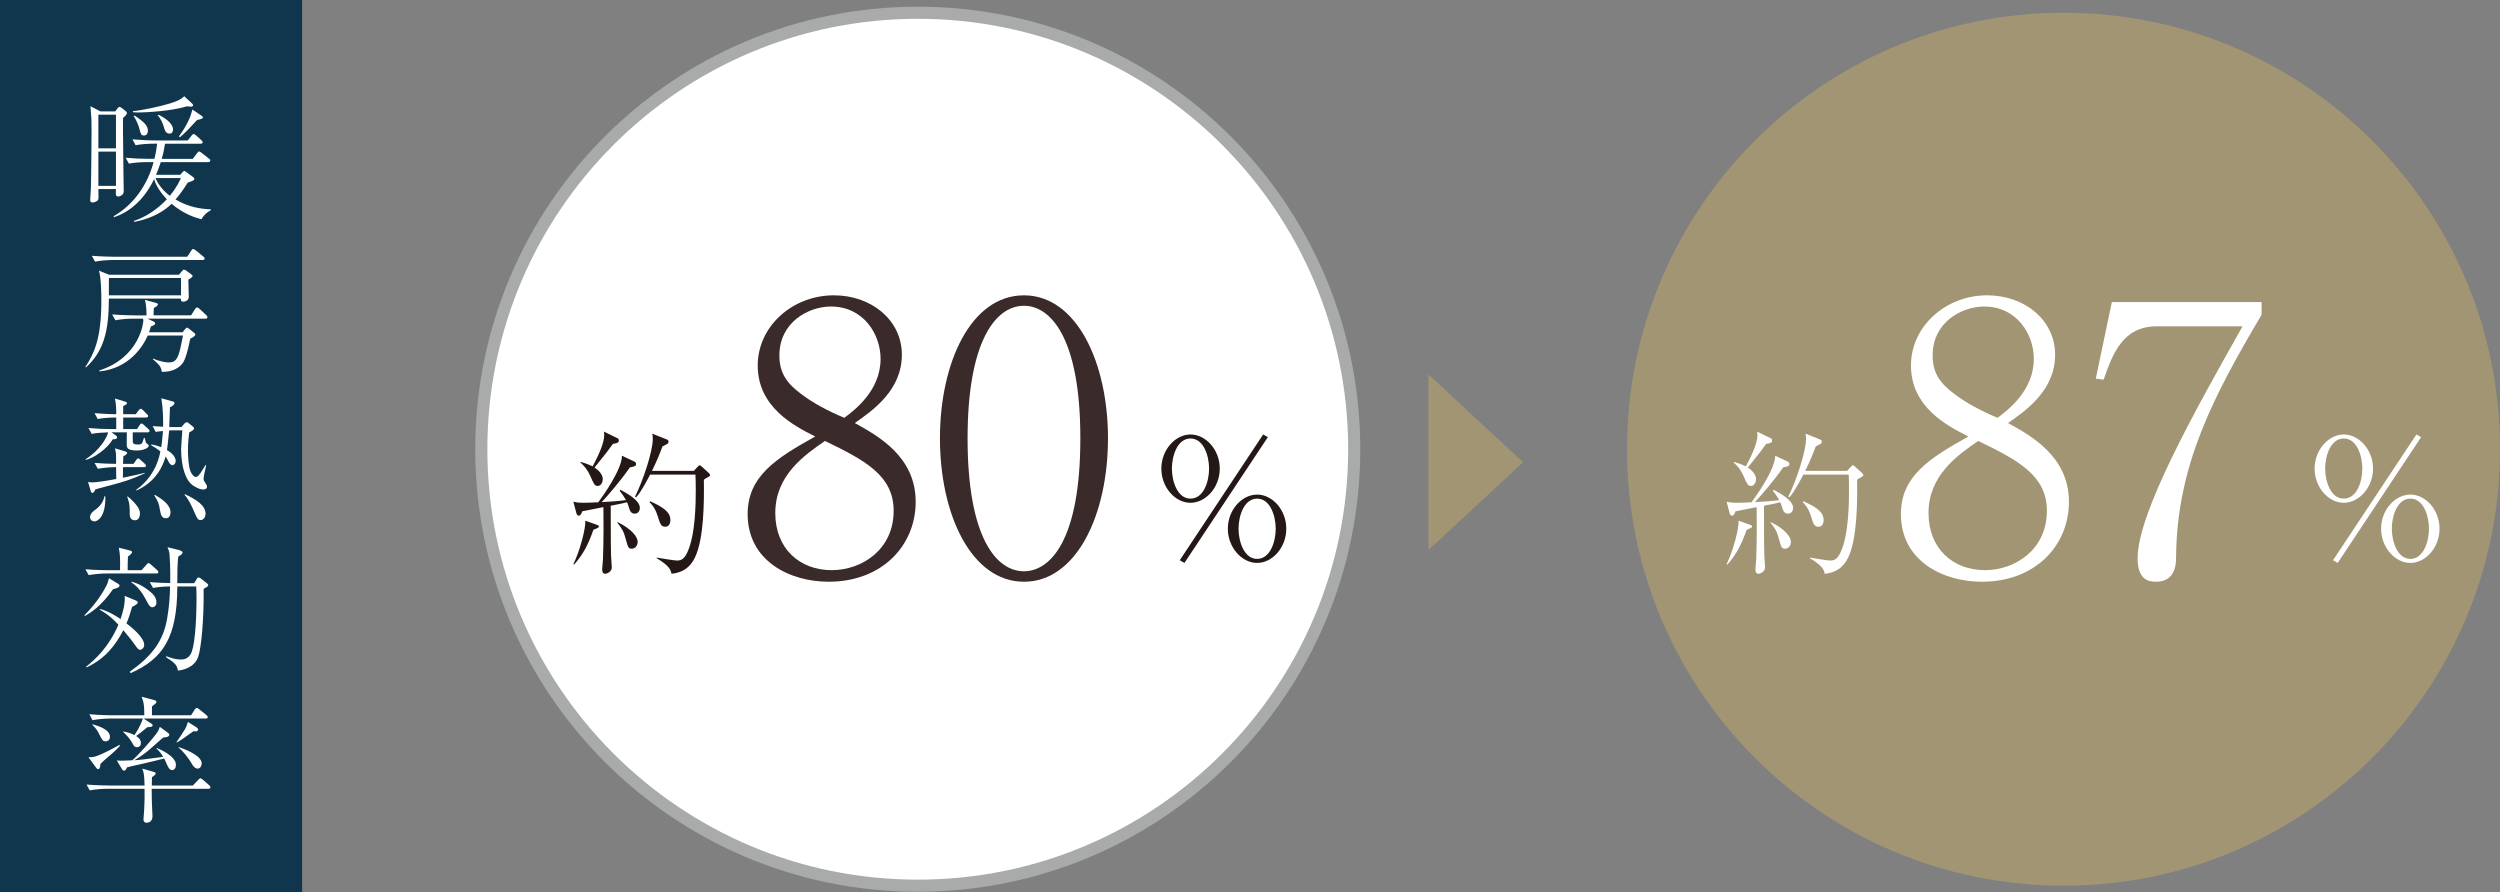 <?xml version="1.0" encoding="utf-8"?>
<!-- Generator: Adobe Illustrator 27.0.0, SVG Export Plug-In . SVG Version: 6.00 Build 0)  -->
<svg version="1.1" id="レイヤー_1" xmlns="http://www.w3.org/2000/svg" xmlns:xlink="http://www.w3.org/1999/xlink" x="0px"
	 y="0px" width="279.497px" height="99.756px" viewBox="0 0 279.497 99.756"
	 enable-background="new 0 0 279.497 99.756" xml:space="preserve">
<rect x="0" y="0" width="279.497" height="99.756" fill="#808080" stroke="none"/>
<g>
	<g>
		<path fill="#FFFFFF" stroke="#A9ABAA" stroke-width="1.354" d="M151.399,50.23
			c0,26.932-21.832,48.79-48.789,48.79c-26.941,0-48.8-21.857-48.8-48.79
			c0-26.947,21.86-48.805,48.8-48.805C129.567,1.426,151.399,23.283,151.399,50.23
			z"/>
		<path fill="#A29574" d="M279.497,50.23c0,26.932-21.838,48.79-48.789,48.79
			c-26.958,0-48.809-21.857-48.809-48.79c0-26.947,21.851-48.805,48.809-48.805
			C257.659,1.426,279.497,23.283,279.497,50.23z"/>
		<g>
			<path fill="#231815" d="M70.96,57.427c-0.453,0-0.557-0.4-0.644-0.679
				c-0.087-0.313-0.157-0.453-0.209-0.592c-0.488,0.122-1.01,0.227-1.828,0.383
				c0,4.144,0.017,4.597,0.035,5.519c0,0.227,0.087,1.219,0.087,1.393
				c0,0.453-0.54,0.696-0.731,0.696c-0.296,0-0.348-0.261-0.348-0.522
				c0-0.174,0.087-0.906,0.087-1.062c0.087-1.95,0.07-5.102,0.052-5.868
				c-1.776,0.349-1.985,0.4-2.368,0.47c-0.017,0.087-0.174,0.487-0.348,0.487
				c-0.035,0-0.226,0-0.296-0.244l-0.348-1.323
				c0.47,0.122,0.714,0.122,1.184,0.122c0.401,0,0.975-0.018,1.602-0.052
				c0.453-0.609,2.664-3.673,2.646-5.206l1.445,0.679
				c0.087,0.052,0.139,0.14,0.139,0.261c0,0.122-0.035,0.261-0.696,0.366
				c-1.01,1.462-2.438,3.116-3.151,3.882c0.905-0.052,1.811-0.104,2.716-0.226
				c-0.244-0.436-0.47-0.749-0.714-1.045l0.104-0.104
				c0.731,0.4,2.159,1.167,2.159,2.02
				C71.535,57.132,71.326,57.427,70.96,57.427z M66.346,59.221
				c-0.609,1.723-1.132,2.716-2.159,3.9l-0.087-0.052
				c0.714-1.411,1.393-3.987,1.341-4.858l1.306,0.47
				c0.122,0.035,0.209,0.087,0.209,0.174C66.956,58.96,66.834,59.047,66.346,59.221
				z M68.522,49.628c-0.47,0.662-0.627,0.871-2.054,2.646
				c0.609,0.383,0.923,0.888,0.923,1.288c0,0.313-0.174,0.766-0.574,0.766
				c-0.331,0-0.435-0.226-0.801-1.062c-0.383-0.871-0.784-1.236-1.114-1.549
				v-0.087c0.801,0.244,1.079,0.383,1.358,0.505
				c0.453-0.87,1.288-2.472,1.288-3.482c0-0.139-0.017-0.278-0.035-0.4
				l1.532,0.749c0.07,0.035,0.139,0.087,0.139,0.227
				C69.184,49.471,69.08,49.541,68.522,49.628z M70.629,61.345
				c-0.383,0-0.435-0.227-0.644-0.975c-0.261-0.993-0.418-1.219-0.975-1.95
				l0.035-0.052c1.584,0.784,2.246,1.654,2.246,2.211
				C71.291,60.996,71.012,61.345,70.629,61.345z M79.195,53.319
				c-0.296,0.157-0.365,0.209-0.505,0.313c0.035,2.455,0.017,6.581-0.992,8.688
				c-0.557,1.167-1.427,1.707-2.629,1.828c-0.07-0.383-0.191-0.871-1.654-1.741
				v-0.07c0.348,0.052,1.933,0.331,2.263,0.331c0.488,0,0.818-0.174,1.167-0.922
				c0.94-2.002,0.94-5.763,0.94-7.017c0-0.749-0.018-1.288-0.035-1.671h-5.066
				c-0.261,0.488-0.94,1.846-1.567,2.542l-0.122-0.07
				c0.905-1.811,1.985-5.066,1.985-6.459c0-0.366-0.035-0.453-0.07-0.592
				l1.706,0.679c0.052,0.018,0.122,0.104,0.122,0.174
				c0,0.139-0.035,0.209-0.07,0.261c-0.052,0.035-0.522,0.261-0.609,0.331
				c-0.313,0.836-0.592,1.532-1.167,2.716h4.683l0.4-0.435
				c0.139-0.139,0.174-0.191,0.244-0.191c0.035,0,0.104,0.052,0.226,0.139
				L79.282,52.918c0.052,0.052,0.104,0.157,0.104,0.209
				C79.387,53.214,79.3,53.249,79.195,53.319z M74.373,58.89
				c-0.47,0-0.575-0.331-0.836-1.167c-0.296-0.958-0.714-1.375-0.923-1.584
				l0.07-0.104c1.323,0.609,2.263,1.149,2.263,2.089
				C74.947,58.228,74.947,58.89,74.373,58.89z"/>
		</g>
		<g>
			<g>
				<path fill="#3A2A2A" d="M92.644,65.037c-4.425,0-9.059-2.379-9.059-7.556
					c0-4.216,3.131-6.22,7.556-8.684c-2.338-1.169-6.429-3.256-6.429-7.932
					c0-4.384,3.883-7.849,8.517-7.849c4.175,0,7.598,2.755,7.598,6.638
					c0,4.008-3.298,6.263-5.26,7.64c2.547,1.419,6.805,3.715,6.805,8.809
					C102.371,60.988,98.614,65.037,92.644,65.037z M92.227,49.298
					c-2.296,1.586-5.552,3.841-5.552,8.057c0,4.008,2.755,6.388,6.304,6.388
					c3.382,0,6.93-2.296,6.93-6.638C99.908,53.18,96.735,51.469,92.227,49.298z
					 M92.895,34.269c-2.505,0-5.761,1.753-5.761,5.469
					c0,2.045,0.918,3.173,2.421,4.3c1.252,0.96,3.006,1.92,4.843,2.672
					c1.169-0.877,4.05-3.048,4.05-6.596
					C98.447,37.4,96.568,34.269,92.895,34.269z"/>
				<path fill="#3A2A2A" d="M114.478,65.037c-5.886,0-9.393-7.515-9.393-16.031
					c0-8.391,3.423-15.989,9.393-15.989c5.886,0,9.393,7.515,9.393,15.989
					C123.871,57.522,120.364,65.037,114.478,65.037z M114.478,34.185
					c-3.173,0-6.304,3.966-6.304,14.82c0,11.105,3.215,14.862,6.304,14.862
					c2.922,0,6.304-3.423,6.304-14.862C120.782,37.65,117.4,34.185,114.478,34.185z"
					/>
			</g>
		</g>
		<g>
			<path fill="#231815" d="M129.837,52.393c0-2.116,1.573-3.819,3.258-3.819
				c1.704,0,3.276,1.704,3.276,3.819c0,2.097-1.573,3.819-3.276,3.819
				C131.372,56.212,129.837,54.471,129.837,52.393z M135.173,52.393
				c0-1.423-0.599-3.37-2.078-3.37c-1.46,0-2.078,1.929-2.078,3.37
				c0,1.385,0.599,3.352,2.078,3.352S135.173,53.816,135.173,52.393z M132.42,62.934
				l-0.524-0.3l9.324-14.061l0.524,0.299L132.42,62.934z M137.27,59.114
				c0-2.097,1.554-3.819,3.277-3.819c1.722,0,3.258,1.723,3.258,3.819
				c0,2.097-1.554,3.82-3.258,3.82C138.805,62.934,137.27,61.174,137.27,59.114z
				 M142.624,59.114c0-1.441-0.618-3.37-2.078-3.37
				c-1.442,0-2.078,1.891-2.078,3.37c0,1.46,0.637,3.37,2.078,3.37
				S142.624,60.593,142.624,59.114z"/>
		</g>
		<g>
			<path fill="#FFFFFF" d="M199.892,57.427c-0.453,0-0.557-0.4-0.644-0.679
				c-0.087-0.313-0.157-0.453-0.209-0.592c-0.487,0.122-1.01,0.227-1.828,0.383
				c0,4.144,0.018,4.597,0.035,5.519c0,0.227,0.087,1.219,0.087,1.393
				c0,0.453-0.54,0.696-0.731,0.696c-0.296,0-0.348-0.261-0.348-0.522
				c0-0.174,0.087-0.906,0.087-1.062c0.087-1.95,0.07-5.102,0.052-5.868
				c-1.776,0.349-1.985,0.4-2.368,0.47c-0.018,0.087-0.174,0.487-0.348,0.487
				c-0.035,0-0.227,0-0.296-0.244l-0.348-1.323
				c0.47,0.122,0.713,0.122,1.184,0.122c0.4,0,0.975-0.018,1.602-0.052
				c0.453-0.609,2.664-3.673,2.646-5.206l1.445,0.679
				c0.087,0.052,0.139,0.14,0.139,0.261c0,0.122-0.035,0.261-0.696,0.366
				c-1.01,1.462-2.438,3.116-3.151,3.882c0.905-0.052,1.811-0.104,2.716-0.226
				c-0.244-0.436-0.47-0.749-0.714-1.045l0.104-0.104
				c0.731,0.4,2.159,1.167,2.159,2.02
				C200.466,57.132,200.257,57.427,199.892,57.427z M195.278,59.221
				c-0.609,1.723-1.131,2.716-2.159,3.9l-0.087-0.052
				c0.713-1.411,1.393-3.987,1.34-4.858l1.306,0.47
				c0.122,0.035,0.209,0.087,0.209,0.174
				C195.887,58.96,195.766,59.047,195.278,59.221z M197.454,49.628
				c-0.47,0.662-0.626,0.871-2.054,2.646c0.609,0.383,0.923,0.888,0.923,1.288
				c0,0.313-0.174,0.766-0.575,0.766c-0.331,0-0.435-0.226-0.801-1.062
				c-0.383-0.871-0.784-1.236-1.114-1.549v-0.087
				c0.801,0.244,1.079,0.383,1.358,0.505c0.453-0.87,1.289-2.472,1.289-3.482
				c0-0.139-0.018-0.278-0.035-0.4l1.532,0.749
				c0.07,0.035,0.139,0.087,0.139,0.227
				C198.116,49.471,198.011,49.541,197.454,49.628z M199.561,61.345
				c-0.383,0-0.436-0.227-0.645-0.975c-0.261-0.993-0.417-1.219-0.975-1.95
				l0.035-0.052c1.584,0.784,2.246,1.654,2.246,2.211
				C200.223,60.996,199.944,61.345,199.561,61.345z M208.127,53.319
				c-0.296,0.157-0.366,0.209-0.505,0.313c0.035,2.455,0.017,6.581-0.993,8.688
				c-0.557,1.167-1.428,1.707-2.629,1.828c-0.07-0.383-0.191-0.871-1.654-1.741
				v-0.07c0.348,0.052,1.933,0.331,2.263,0.331c0.487,0,0.818-0.174,1.167-0.922
				c0.94-2.002,0.94-5.763,0.94-7.017c0-0.749-0.017-1.288-0.035-1.671h-5.066
				c-0.261,0.488-0.94,1.846-1.567,2.542l-0.122-0.07
				c0.906-1.811,1.985-5.066,1.985-6.459c0-0.366-0.035-0.453-0.069-0.592
				l1.706,0.679c0.052,0.018,0.122,0.104,0.122,0.174
				c0,0.139-0.035,0.209-0.07,0.261c-0.052,0.035-0.522,0.261-0.609,0.331
				c-0.313,0.836-0.592,1.532-1.167,2.716h4.684l0.4-0.435
				c0.139-0.139,0.174-0.191,0.244-0.191c0.035,0,0.104,0.052,0.226,0.139
				l0.836,0.766c0.052,0.052,0.104,0.157,0.104,0.209
				C208.318,53.214,208.231,53.249,208.127,53.319z M203.304,58.89
				c-0.47,0-0.575-0.331-0.836-1.167c-0.296-0.958-0.714-1.375-0.923-1.584
				l0.07-0.104c1.323,0.609,2.263,1.149,2.263,2.089
				C203.878,58.228,203.878,58.89,203.304,58.89z"/>
		</g>
		<g>
			<g>
				<path fill="#FFFFFF" d="M221.576,65.037c-4.425,0-9.059-2.379-9.059-7.556
					c0-4.216,3.131-6.22,7.556-8.684c-2.338-1.169-6.429-3.256-6.429-7.932
					c0-4.384,3.883-7.849,8.517-7.849c4.175,0,7.598,2.755,7.598,6.638
					c0,4.008-3.298,6.263-5.26,7.64c2.547,1.419,6.805,3.715,6.805,8.809
					C231.303,60.988,227.546,65.037,221.576,65.037z M221.158,49.298
					c-2.296,1.586-5.553,3.841-5.553,8.057c0,4.008,2.756,6.388,6.304,6.388
					c3.381,0,6.93-2.296,6.93-6.638C228.84,53.18,225.667,51.469,221.158,49.298z
					 M221.826,34.269c-2.505,0-5.761,1.753-5.761,5.469
					c0,2.045,0.918,3.173,2.421,4.3c1.252,0.96,3.006,1.92,4.843,2.672
					c1.169-0.877,4.05-3.048,4.05-6.596
					C227.379,37.4,225.5,34.269,221.826,34.269z"/>
				<path fill="#FFFFFF" d="M243.284,62.24c0,0.793-0.042,2.797-2.255,2.797
					c-0.96,0-2.045-0.334-2.045-2.63c0-5.093,6.471-16.616,11.731-25.926h-9.602
					c-3.758,0-4.927,3.048-5.929,5.97l-0.876-0.125l1.795-8.558h16.741v1.419
					C247.542,44.163,243.367,51.97,243.284,62.24z"/>
			</g>
		</g>
		<g>
			<path fill="#FFFFFF" d="M258.77,52.393c0-2.116,1.573-3.819,3.257-3.819
				c1.704,0,3.277,1.704,3.277,3.819c0,2.097-1.573,3.819-3.277,3.819
				C260.306,56.212,258.77,54.471,258.77,52.393z M264.106,52.393
				c0-1.423-0.599-3.37-2.079-3.37c-1.46,0-2.078,1.929-2.078,3.37
				c0,1.385,0.599,3.352,2.078,3.352C263.507,55.744,264.106,53.816,264.106,52.393z
				 M261.354,62.934l-0.524-0.3l9.324-14.061l0.524,0.299L261.354,62.934z
				 M266.203,59.114c0-2.097,1.554-3.819,3.276-3.819
				c1.723,0,3.258,1.723,3.258,3.819c0,2.097-1.554,3.82-3.258,3.82
				C267.738,62.934,266.203,61.174,266.203,59.114z M271.558,59.114
				c0-1.441-0.618-3.37-2.078-3.37c-1.441,0-2.078,1.891-2.078,3.37
				c0,1.46,0.637,3.37,2.078,3.37C270.921,62.484,271.558,60.593,271.558,59.114z"/>
		</g>
		<polygon fill="#A29574" points="170.277,51.679 159.697,61.492 159.697,41.858 		"/>
	</g>
	<rect fill="#0F364D" width="33.777" height="99.756"/>
	<g>
		<path fill="#FFFFFF" d="M13.756,13.185c-0.015,0.32,0,1.265,0,1.905
			c0.015,0.686,0.031,3.72,0.046,4.345l0.031,1.875
			c0,0.167-0.015,0.305-0.137,0.442c-0.168,0.167-0.351,0.213-0.472,0.213
			c-0.274,0-0.29-0.229-0.274-0.351c0.015-0.137,0.015-0.381,0.015-0.473h-1.966
			c0,0.137,0.015,0.671,0.015,0.838c0,0.183,0,0.335-0.091,0.427
			c-0.153,0.137-0.381,0.229-0.549,0.229c-0.29,0-0.29-0.183-0.29-0.259
			c0-0.137,0.061-1.143,0.076-1.356c0.046-1.326,0.076-6.098,0.076-6.402
			c0-1.159-0.015-1.418-0.061-1.906c-0.046-0.594-0.046-0.655-0.061-0.838
			l1.113,0.58h1.662l0.259-0.351c0.046-0.061,0.137-0.153,0.229-0.153
			c0.061,0,0.168,0.077,0.259,0.137l0.366,0.29
			c0.107,0.076,0.183,0.152,0.183,0.274C14.183,12.804,13.954,13.018,13.756,13.185
			z M12.963,12.82h-1.966v3.765h1.966V12.82z M12.963,16.95h-1.966v3.826h1.966
			V16.95z M22.521,24.511c-0.625-0.168-1.906-0.519-3.338-1.723
			c-0.701,0.686-2.012,1.616-4.192,2.027v-0.122
			c1.403-0.472,2.637-1.341,3.658-2.408c-0.655-0.701-1.204-1.509-1.417-2.256
			c-1.204,2.455-2.835,3.705-4.512,4.269v-0.137
			c2.256-1.296,3.781-3.537,4.451-6.037h-0.793c-0.488,0-1.341,0.046-1.966,0.167
			l-0.366-0.655c0.854,0.076,1.692,0.122,2.546,0.122h0.671
			c0.167-0.671,0.244-1.159,0.305-1.692h-0.442c-0.488,0-1.342,0.046-1.967,0.168
			l-0.351-0.655c0.838,0.061,1.677,0.122,2.531,0.122h3.658l0.412-0.533
			c0.091-0.122,0.167-0.183,0.244-0.183c0.076,0,0.198,0.091,0.274,0.152
			l0.579,0.534c0.107,0.091,0.152,0.152,0.152,0.244
			c0,0.122-0.137,0.152-0.229,0.152h-3.979c-0.153,0.96-0.29,1.433-0.366,1.692
			h3.476l0.473-0.64c0.046-0.061,0.137-0.183,0.229-0.183
			s0.183,0.091,0.274,0.152l0.823,0.64c0.107,0.076,0.152,0.122,0.152,0.229
			c0,0.137-0.137,0.167-0.244,0.167h-5.29c-0.213,0.655-0.381,1.067-0.533,1.417
			h2.713l0.183-0.213c0.061-0.061,0.183-0.213,0.259-0.213
			c0.092,0,0.183,0.092,0.244,0.137l0.656,0.473
			c0.107,0.076,0.229,0.152,0.229,0.259c0,0.183-0.198,0.244-0.732,0.427
			c-0.503,0.792-0.884,1.326-1.372,1.89c1.479,0.869,2.851,1.067,3.933,1.098
			v0.122C22.948,23.825,22.674,24.252,22.521,24.511z M21.347,11.92
			c-0.122,0-0.366-0.03-0.457-0.03c-1.753,0.548-4.741,0.686-5.412,0.686
			c-0.122,0-0.32,0-0.61-0.03v-0.122c0.945-0.076,2.911-0.488,4.116-0.854
			c1.067-0.335,1.296-0.518,1.616-0.808l0.839,0.778
			c0.122,0.106,0.152,0.167,0.152,0.229
			C21.591,11.92,21.408,11.92,21.347,11.92z M16.103,15.152
			c-0.32,0-0.366-0.167-0.518-0.747c-0.015-0.076-0.198-0.777-0.64-1.418
			l0.107-0.061c1.189,0.793,1.479,1.174,1.479,1.708
			C16.53,14.969,16.332,15.152,16.103,15.152z M17.384,19.908
			c0.305,0.731,0.869,1.433,1.601,1.981c0.823-0.991,1.113-1.707,1.235-1.981
			H17.384z M18.969,14.938c-0.427,0-0.534-0.305-0.686-0.854
			c-0.046-0.137-0.213-0.701-0.656-1.189l0.107-0.061
			c1.265,0.625,1.616,1.25,1.616,1.662C19.351,14.679,19.259,14.938,18.969,14.938z
			 M22.033,13.414c-0.61,0.671-1.463,1.585-1.936,1.936l-0.092-0.106
			c0.396-0.534,0.747-1.098,1.037-1.692c0.259-0.548,0.274-0.625,0.473-1.311
			l1.021,0.701c0.107,0.076,0.152,0.106,0.152,0.198
			C22.689,13.292,22.308,13.338,22.033,13.414z"/>
		<path fill="#FFFFFF" d="M21.058,31.264c0.015,0.473,0.046,1.494,0.046,1.936
			c0,0.488-0.564,0.533-0.625,0.533c-0.244,0-0.244-0.137-0.259-0.351H12.171
			c0,3.659-0.579,5.884-2.561,7.698l-0.061-0.061
			c0.884-1.402,1.783-2.957,1.783-7.393c0-0.854-0.03-2.622-0.274-3.369
			l1.128,0.457h7.82l0.351-0.412c0.122-0.152,0.168-0.152,0.214-0.152
			c0.091,0,0.244,0.091,0.29,0.137l0.442,0.32
			c0.198,0.137,0.229,0.198,0.229,0.244C21.53,31.005,21.149,31.218,21.058,31.264z
			 M22.643,29.069H12.598c-0.549,0-1.387,0.061-1.967,0.183l-0.366-0.655
			c1.143,0.091,2.256,0.106,2.546,0.106h8.125l0.427-0.655
			c0.031-0.061,0.137-0.213,0.229-0.213c0.091,0,0.229,0.122,0.29,0.152
			l0.838,0.686c0.076,0.061,0.153,0.122,0.153,0.244
			C22.872,29.054,22.735,29.069,22.643,29.069z M22.963,35.624h-6.463l0.656,0.32
			c0.046,0.031,0.198,0.091,0.198,0.183c0,0.229-0.335,0.305-0.472,0.351
			c-0.107,0.335-0.137,0.442-0.229,0.67h3.75l0.335-0.396
			c0.061-0.061,0.122-0.122,0.183-0.122c0.061,0,0.122,0.046,0.213,0.122
			l0.533,0.427c0.137,0.106,0.168,0.152,0.168,0.213
			c0,0.198-0.442,0.412-0.564,0.473c-0.046,0.167-0.351,1.875-0.747,2.576
			c-0.335,0.594-1.174,1.174-2.439,1.128c-0.061-0.595-0.335-0.838-1.006-1.418
			l0.046-0.061c0.915,0.396,1.54,0.427,1.768,0.427
			c0.732,0,0.976-0.396,1.25-1.479c0.107-0.458,0.244-1.159,0.32-1.524h-3.948
			c-0.564,1.311-2.149,3.689-5.396,4.009l-0.015-0.106
			c4.558-1.479,4.924-5.396,4.924-5.564c0-0.107-0.031-0.168-0.061-0.229H14.869
			c-0.549,0-1.387,0.061-1.967,0.183l-0.366-0.655
			c1.143,0.091,2.256,0.106,2.546,0.106h1.296c0-0.335,0-1.158-0.183-1.738
			l1.204,0.335c0.183,0.046,0.244,0.091,0.244,0.168
			c0,0.183-0.259,0.32-0.442,0.396c-0.031,0.488-0.031,0.671-0.031,0.838h4.192
			l0.442-0.701c0.046-0.076,0.152-0.183,0.229-0.183
			c0.091,0,0.244,0.122,0.29,0.167l0.732,0.686
			c0.031,0.03,0.137,0.137,0.137,0.244C23.192,35.609,23.07,35.624,22.963,35.624z
			 M20.235,31.081h-8.049c0,0.076,0,0.137-0.015,0.259v1.677h8.064V31.081z"/>
		<path fill="#FFFFFF" d="M16.485,48.337h-1.646v0.396v0.32c0,0.548,0,0.64,0.594,0.64
			c0.442,0,0.457-0.076,0.656-0.732h0.092c0.107,0.488,0.122,0.534,0.213,0.61
			c0.229,0.183,0.244,0.183,0.244,0.244c0,0.213-0.457,0.548-1.342,0.548
			c-1.128,0-1.128-0.335-1.128-0.747c0-0.351,0-0.976,0.015-1.281h-1.722
			l0.533,0.381c0.076,0.061,0.092,0.122,0.092,0.198
			c0,0.152-0.213,0.213-0.473,0.198c-0.656,1.097-2.149,2.119-3.018,2.302
			L9.564,51.34c0.838-0.488,2.165-1.738,2.53-3.003
			c-0.533,0.016-1.204,0.046-1.844,0.168l-0.366-0.656
			c0.854,0.076,1.692,0.122,2.546,0.122h0.564v-1.296
			c-0.732,0-1.524,0.061-2.073,0.168l-0.351-0.655
			c0.701,0.061,1.707,0.122,2.424,0.122c0-0.762-0.015-1.021-0.137-1.753
			l1.158,0.351c0.092,0.031,0.183,0.076,0.183,0.152
			c0,0.137-0.122,0.183-0.427,0.351v0.899h1.403l0.32-0.427
			c0.076-0.091,0.152-0.183,0.244-0.183c0.091,0,0.168,0.077,0.259,0.168
			l0.412,0.412c0.092,0.091,0.153,0.137,0.153,0.244
			c0,0.107-0.122,0.152-0.229,0.152h-2.561v1.296h1.54l0.29-0.427
			c0.076-0.107,0.122-0.198,0.213-0.198c0.076,0,0.168,0.061,0.274,0.168
			l0.473,0.427c0.107,0.091,0.152,0.137,0.152,0.229
			C16.713,48.337,16.546,48.337,16.485,48.337z M16.088,52.224H13.756
			c0,0.198-0.015,1.021-0.015,1.189c1.494-0.305,1.997-0.442,2.439-0.549v0.061
			c-1.616,0.732-2.287,0.915-3.75,1.311c-1.448,0.381-1.616,0.427-1.783,0.488
			c-0.031,0.091-0.137,0.381-0.335,0.381c-0.046,0-0.122-0.061-0.152-0.152
			l-0.32-1.082c0.152,0.045,0.259,0.061,0.472,0.061
			c0.396,0,1.585-0.168,2.683-0.381c0-0.61,0-0.64-0.015-1.326
			c-0.686,0-1.479,0.076-2.043,0.183l-0.366-0.656
			c0.777,0.061,1.341,0.092,2.408,0.107c0-0.366,0-1.021-0.015-1.128
			c-0.015-0.168-0.046-0.351-0.107-0.61l1.067,0.32
			c0.183,0.061,0.29,0.091,0.29,0.198c0,0.153-0.32,0.32-0.427,0.381
			c-0.015,0.29-0.031,0.579-0.031,0.838h1.174l0.29-0.412
			c0.092-0.122,0.137-0.198,0.213-0.198s0.153,0.046,0.274,0.168l0.457,0.411
			c0.107,0.092,0.152,0.137,0.152,0.244C16.317,52.209,16.195,52.224,16.088,52.224
			z M10.57,58.291c-0.076,0-0.503-0.03-0.503-0.488
			c0-0.396,0.396-0.686,0.701-0.899c0.29-0.213,0.808-0.747,0.899-1.417h0.107
			C11.835,57.849,10.86,58.291,10.57,58.291z M15.082,58.169
			c-0.564,0-0.579-0.548-0.579-0.731c0-0.549,0.031-1.113-0.274-1.86l0.03-0.091
			c0.396,0.305,0.823,0.747,1.067,1.082c0.137,0.183,0.32,0.458,0.32,0.869
			C15.646,57.621,15.57,58.169,15.082,58.169z M22.719,54.724
			c-0.244,0-0.579-0.076-1.128-0.442c-0.838-0.549-1.342-2.073-1.342-4.101
			c0-0.335,0.122-1.769,0.137-2.073H19.381c-0.213,0-0.244,0.015-0.472,0.015
			c-0.122,1.357-0.198,1.89-0.244,2.195c0.198,0.122,0.976,0.564,0.976,1.234
			c0,0.274-0.213,0.458-0.351,0.458c-0.229,0-0.366-0.259-0.412-0.335
			c-0.229-0.442-0.259-0.488-0.366-0.64c-0.29,1.067-1.067,2.835-3.278,3.811
			v-0.092c1.265-0.884,2.149-2.195,2.561-3.688
			c0.046-0.183,0.092-0.396,0.137-0.595c-0.396-0.32-0.656-0.473-1.021-0.686
			v-0.106c0.32,0.061,0.655,0.137,1.113,0.32
			c0.046-0.29,0.122-0.747,0.198-1.814c-0.488,0.046-0.594,0.061-0.808,0.107
			l-0.351-0.656c0.229,0.015,0.335,0.031,1.174,0.076
			c0.015-0.884-0.015-2.088-0.198-3.186l1.265,0.351
			c0.168,0.045,0.198,0.106,0.198,0.198c0,0.213-0.335,0.381-0.503,0.457
			c-0.015,0.61-0.046,1.601-0.076,2.21H19.594h0.686l0.366-0.412
			c0.046-0.046,0.122-0.122,0.229-0.122c0.092,0,0.183,0.061,0.244,0.122
			l0.396,0.32c0.076,0.061,0.183,0.153,0.183,0.244
			c0,0.167-0.274,0.305-0.549,0.458c-0.046,0.442-0.137,1.143-0.137,2.012
			c0,0.686,0.076,1.799,0.274,2.302c0.183,0.442,0.427,0.656,0.61,0.656
			c0.198,0,0.351-0.198,0.564-0.503c0.122-0.183,0.442-0.686,0.518-0.823
			l0.076,0.03c-0.152,0.656-0.29,1.235-0.29,1.509
			c0,0.183,0.061,0.259,0.229,0.518c0.092,0.122,0.152,0.244,0.152,0.351
			C23.146,54.724,22.78,54.724,22.719,54.724z M18.558,57.941
			c-0.503,0-0.579-0.396-0.686-0.991c-0.122-0.655-0.137-0.792-0.625-1.57
			l0.061-0.061c0.701,0.411,1.753,1.067,1.753,1.951
			C19.061,57.331,19.061,57.941,18.558,57.941z M22.43,58.139
			c-0.32,0-0.396-0.167-0.717-0.915c-0.29-0.671-0.594-1.357-1.082-1.905
			l0.031-0.077c1.357,0.641,2.317,1.281,2.317,2.195
			C22.978,57.803,22.765,58.139,22.43,58.139z"/>
		<path fill="#FFFFFF" d="M12.643,65.867c-1.326,1.89-2.454,2.607-3.156,3.003
			l-0.046-0.091c1.311-1.296,2.088-2.591,2.454-3.292
			c0.137-0.274,0.183-0.473,0.29-0.838l1.037,0.625
			c0.091,0.061,0.137,0.106,0.137,0.198C13.36,65.7,12.933,65.791,12.643,65.867z
			 M17.476,64.114H11.881c-0.549,0-1.387,0.076-1.966,0.183l-0.366-0.656
			c1.143,0.092,2.256,0.107,2.546,0.107h1.326
			c0.015-1.54,0.015-1.631-0.137-2.515l1.265,0.32
			c0.122,0.031,0.213,0.076,0.213,0.168c0,0.152-0.213,0.32-0.457,0.503
			c-0.031,0.381-0.031,1.113-0.031,1.524h1.555l0.534-0.61
			c0.152-0.167,0.168-0.183,0.244-0.183c0.091,0,0.168,0.077,0.274,0.168
			l0.671,0.594c0.092,0.092,0.152,0.137,0.152,0.244
			C17.704,64.099,17.567,64.114,17.476,64.114z M15.662,72.651
			c-0.198,0-0.351-0.229-0.64-0.641c-0.366-0.518-0.854-1.097-1.235-1.555
			c-0.93,1.784-2.043,3.171-4.101,4.162l-0.061-0.076
			c0.991-0.793,2.5-2.134,3.613-4.695c-0.442-0.472-0.976-1.037-2.073-1.677V68.078
			c0.823,0.198,1.677,0.701,2.317,1.128c0.274-0.838,0.518-1.692,0.457-2.591
			l1.281,0.534c0.092,0.045,0.183,0.091,0.183,0.198c0,0.106,0,0.167-0.64,0.518
			c-0.213,0.731-0.366,1.235-0.625,1.829c0.442,0.335,1.982,1.524,1.982,2.409
			C16.119,72.498,15.768,72.651,15.662,72.651z M23.161,65.593
			c-0.107,0.076-0.29,0.168-0.396,0.244c0.046,3.476-0.274,6.601-0.595,7.561
			c-0.442,1.357-2.012,1.555-2.286,1.57c-0.061-0.686-0.533-0.976-1.342-1.509
			l0.061-0.091c0.518,0.183,1.006,0.366,1.616,0.366
			c0.381,0,0.96-0.106,1.235-0.915c0.381-1.083,0.518-3.994,0.518-5.792
			c0-0.64-0.015-1.052-0.031-1.463h-2.119c0,5.747-1.631,8.109-5.229,9.695
			l-0.076-0.167c2.515-1.784,3.765-3.476,4.177-5.991
			c0.198-1.174,0.305-2.348,0.32-3.537c-0.717,0-1.448,0.076-1.906,0.167
			l-0.366-0.655c1.097,0.091,1.966,0.106,2.286,0.106
			c0.031-1.631-0.046-2.896-0.076-3.231c-0.046-0.335-0.107-0.503-0.229-0.777
			l1.28,0.32c0.107,0.03,0.412,0.122,0.412,0.274
			c0,0.107-0.137,0.29-0.472,0.427c-0.122,0.686-0.122,2.226-0.122,3.003h1.89
			l0.259-0.427c0.076-0.137,0.122-0.214,0.259-0.214
			c0.061,0,0.168,0.077,0.229,0.122l0.625,0.488c0.091,0.076,0.198,0.152,0.198,0.244
			C23.283,65.517,23.207,65.563,23.161,65.593z M17.033,67.895
			c-0.198,0-0.366-0.183-0.503-0.457c-0.473-0.884-0.884-1.692-1.844-2.333
			l0.015-0.076c0.381,0.107,1.219,0.351,2.165,1.189
			c0.259,0.213,0.625,0.58,0.625,1.144C17.491,67.819,17.11,67.895,17.033,67.895z"/>
		<path fill="#FFFFFF" d="M23.299,88.184H16.957c0.015,0.32,0.015,1.052,0.015,1.235
			c0,0.29,0.076,1.738,0.076,1.829c0,0.731-0.61,0.731-0.656,0.731
			c-0.092,0-0.351,0-0.351-0.396c0-0.168,0.076-0.869,0.076-1.006
			c0.046-0.762,0.061-1.768,0.046-2.393h-4.177c-0.533,0-1.372,0.061-1.951,0.183
			L9.671,87.712c1.143,0.091,2.256,0.107,2.53,0.107h3.963
			c-0.031-1.311-0.122-1.54-0.259-1.89l1.28,0.366
			c0.076,0.015,0.214,0.061,0.214,0.183c0,0.153-0.259,0.305-0.412,0.412
			c0,0.152-0.015,0.625-0.015,0.93h4.588l0.594-0.625
			c0.107-0.122,0.183-0.183,0.244-0.183c0.092,0,0.213,0.107,0.274,0.152
			l0.701,0.61c0.076,0.076,0.152,0.152,0.152,0.259
			C23.527,88.169,23.405,88.184,23.299,88.184z M12.293,84.449
			c-0.656,0.549-0.823,0.717-1.067,0.96c-0.03,0.351-0.076,0.579-0.259,0.579
			c-0.107,0-0.168-0.091-0.259-0.213l-0.823-1.113
			c0.442,0.016,0.793-0.091,0.96-0.152c0.717-0.259,1.814-0.838,2.515-1.235
			l0.061,0.077C13.268,83.55,13.024,83.824,12.293,84.449z M22.994,80.334h-6.936
			l0.884,0.58c0.061,0.03,0.122,0.091,0.122,0.183
			c0,0.198-0.427,0.198-0.579,0.198c-0.503,0.427-0.976,0.777-1.265,0.991
			c0.137,0.092,0.533,0.335,0.533,0.777c0,0.381-0.259,0.473-0.442,0.473
			c-0.274,0-0.366-0.183-0.518-0.457c-0.274-0.534-0.793-1.037-1.037-1.266
			l0.046-0.03c0.198,0.03,0.717,0.137,1.235,0.396
			c0.549-0.808,0.792-1.433,0.945-1.845h-3.674c-0.533,0-1.387,0.061-1.966,0.183
			l-0.351-0.671c1.143,0.107,2.241,0.122,2.531,0.122h3.613
			c0-1.265-0.091-1.54-0.305-2.073l1.433,0.381
			c0.107,0.03,0.229,0.061,0.229,0.198c0,0.122-0.091,0.183-0.503,0.503v0.991
			h4.375l0.396-0.625c0.046-0.076,0.152-0.198,0.244-0.198
			c0.076,0,0.183,0.076,0.29,0.168l0.777,0.625
			c0.076,0.061,0.153,0.137,0.153,0.244C23.222,80.319,23.1,80.334,22.994,80.334
			z M11.82,82.88c-0.32,0-0.366-0.107-0.686-0.717
			c-0.29-0.579-0.396-0.716-0.808-1.128l0.046-0.061
			c0.732,0.229,1.921,0.595,1.921,1.418
			C12.293,82.635,12.14,82.88,11.82,82.88z M19.259,86.096
			c-0.335,0-0.473-0.351-0.656-0.762c-0.107-0.259-0.183-0.427-0.244-0.534
			c-0.564,0.137-1.448,0.366-1.997,0.488c-1.692,0.381-1.89,0.427-2.165,0.503
			c-0.061,0.152-0.137,0.366-0.335,0.366c-0.122,0-0.213-0.137-0.244-0.198
			l-0.564-0.945c0.183,0.016,0.305,0.031,0.579,0.031
			c0.107,0,0.976-0.031,1.158-0.046c0.686-0.594,2.012-2.088,2.652-2.927
			c0.244-0.32,0.335-0.549,0.427-0.808l0.915,0.67
			c0.076,0.046,0.137,0.122,0.137,0.229c0,0.244-0.488,0.274-0.671,0.29
			c-0.122,0.091-0.244,0.198-1.372,1.204c-1.006,0.884-1.844,1.326-1.875,1.341
			c0.701-0.045,0.945-0.076,3.232-0.381c-0.137-0.244-0.396-0.64-0.747-0.93
			l0.046-0.061c0.229,0.091,2.134,0.884,2.134,1.875
			C19.671,85.837,19.503,86.096,19.259,86.096z M21.927,81.767
			c-0.046,0-0.259-0.015-0.305-0.015c-0.198,0.137-1.082,0.777-1.265,0.899
			c-0.259,0.167-0.427,0.274-0.564,0.351l-0.076-0.016
			c0.183-0.244,0.838-1.234,1.021-1.555c0.031-0.061,0.153-0.32,0.274-0.716
			l0.945,0.594c0.092,0.061,0.183,0.137,0.183,0.259
			C22.14,81.721,22.003,81.767,21.927,81.767z M22.11,85.928
			c-0.274,0-0.488-0.198-0.747-0.671c-0.198-0.351-0.884-1.311-1.417-1.677
			l0.046-0.046c0.747,0.229,2.561,0.96,2.561,1.814
			C22.551,85.486,22.46,85.928,22.11,85.928z"/>
	</g>
</g>
<g>
</g>
<g>
</g>
<g>
</g>
<g>
</g>
<g>
</g>
<g>
</g>
<g>
</g>
<g>
</g>
<g>
</g>
<g>
</g>
<g>
</g>
<g>
</g>
<g>
</g>
<g>
</g>
<g>
</g>
</svg>

